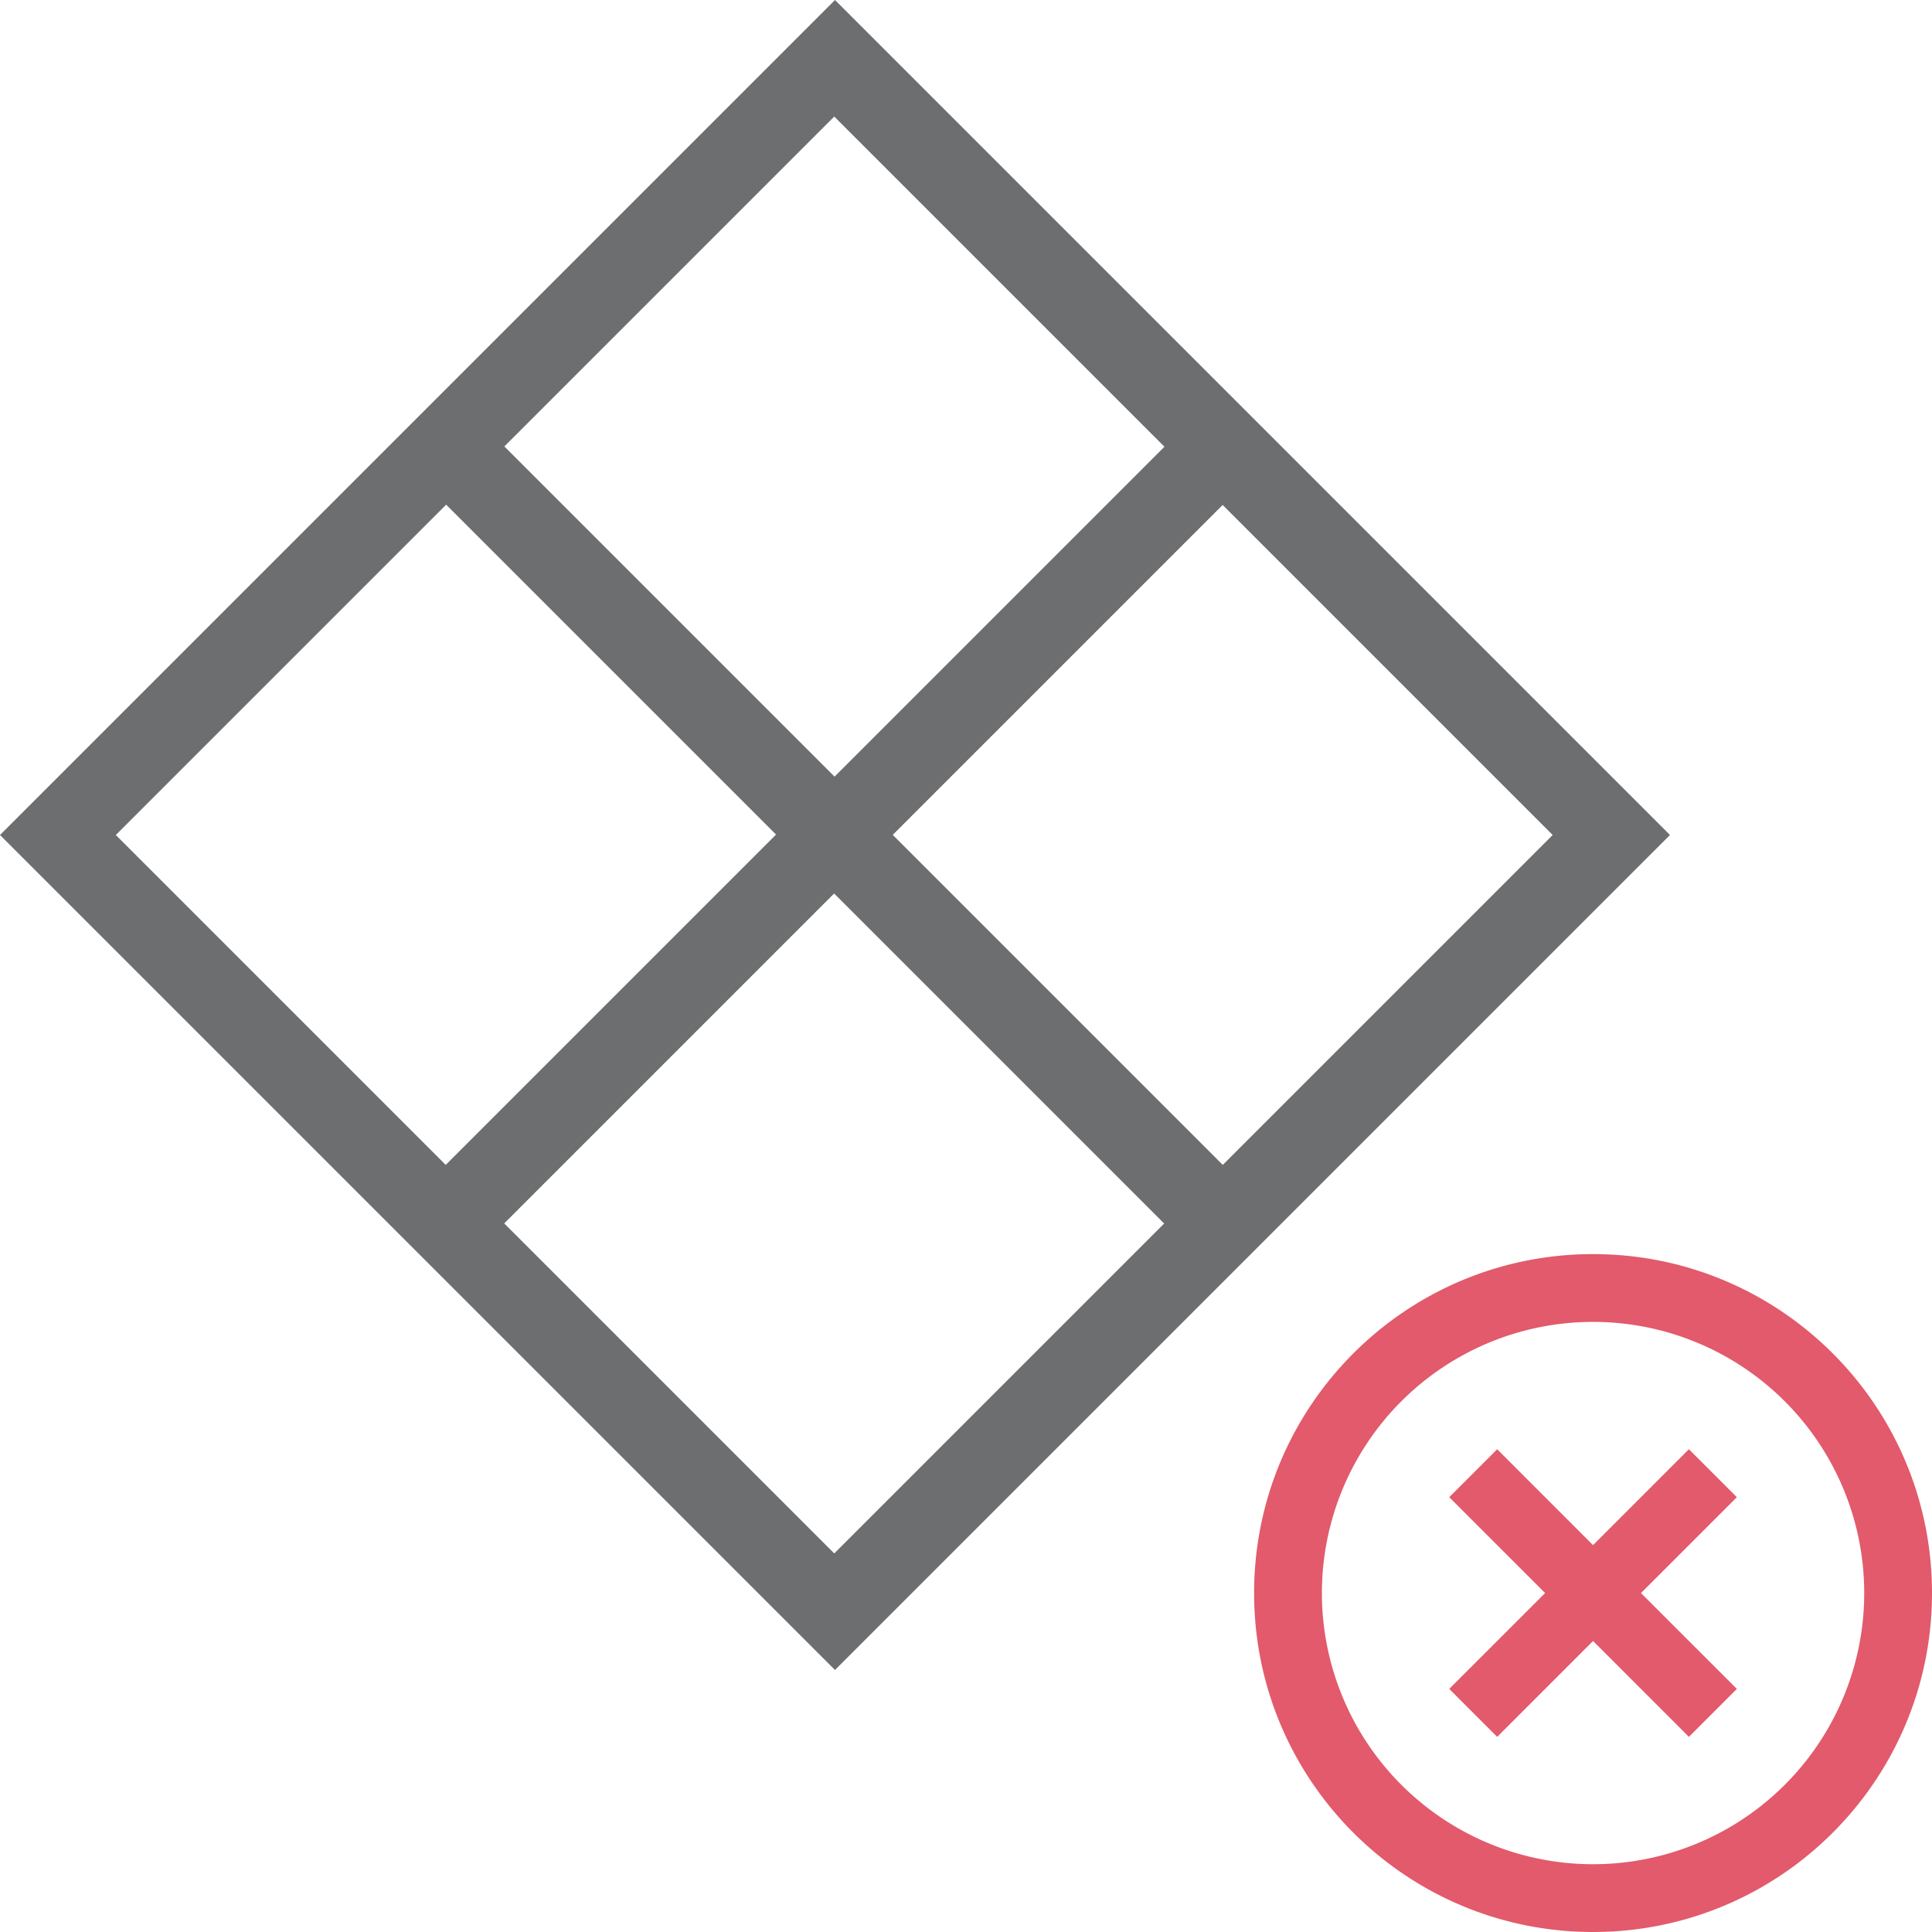 ﻿<?xml version="1.0" encoding="UTF-8" standalone="no"?>
<svg
   xmlns:dc="http://purl.org/dc/elements/1.1/"
   xmlns:cc="http://creativecommons.org/ns#"
   xmlns:rdf="http://www.w3.org/1999/02/22-rdf-syntax-ns#"
   xmlns:svg="http://www.w3.org/2000/svg"
   xmlns="http://www.w3.org/2000/svg"
   xmlns:sodipodi="http://sodipodi.sourceforge.net/DTD/sodipodi-0.dtd"
   xmlns:inkscape="http://www.inkscape.org/namespaces/inkscape"
   id="Layer_1"
   data-name="Layer 1"
   viewBox="0 0 57 57"
   version="1.1"
   sodipodi:docname="ModeReturn.svg"
   inkscape:version="1.0.1 (3bc2e813f5, 2020-09-07)">
  <sodipodi:namedview
     pagecolor="#ffffff"
     bordercolor="#666666"
     borderopacity="1"
     objecttolerance="10"
     gridtolerance="10"
     guidetolerance="10"
     inkscape:pageopacity="0"
     inkscape:pageshadow="2"
     inkscape:window-width="2560"
     inkscape:window-height="1346"
     id="namedview9"
     showgrid="false"
     inkscape:zoom="7.2407735"
     inkscape:cx="60.281507"
     inkscape:cy="32.76823"
     inkscape:window-x="-11"
     inkscape:window-y="-11"
     inkscape:window-maximized="1"
     inkscape:current-layer="Layer_1"
     inkscape:document-rotation="0" />
  <defs
     id="defs4">
    <style
       id="style2">.cls-1{fill:#6d6e70;}</style>
  </defs>
  <path
     class="cls-1"
     d="M 0,24.635 24.635,49.27 49.27,24.635 24.635,3.341172e-8 Z m 34.355,-11.455 -9.733,9.733 -9.742,-9.742 9.733,-9.733 z m -21.192,1.709 9.733,9.733 -9.746,9.746 -9.733,-9.733 z m 1.713,21.205 9.733,-9.733 9.737,9.737 -9.733,9.733 z m 21.2,-1.726 -9.737,-9.737 9.733,-9.733 9.737,9.737 z"
     id="path6"
     style="stroke-width:0.612" />
  <path
     d="m 47,57 c -5.523,0 -10,-4.477 -10,-10 0,-5.523 4.477,-10 10,-10 5.523,0 10,4.477 10,10 0,5.523 -4.477,10 -10,10 z m 0,-2 a 8,8 0 1 0 0,-16 8,8 0 0 0 0,16 z m 0,-9.414 2.828,-2.829 1.415,1.415 L 48.414,47 51.243,49.828 49.828,51.243 47,48.414 44.172,51.243 42.757,49.828 45.586,47 42.757,44.172 44.172,42.757 Z"
     id="path4-6"
     style="fill:#e25a6b;fill-opacity:1" />
</svg>
